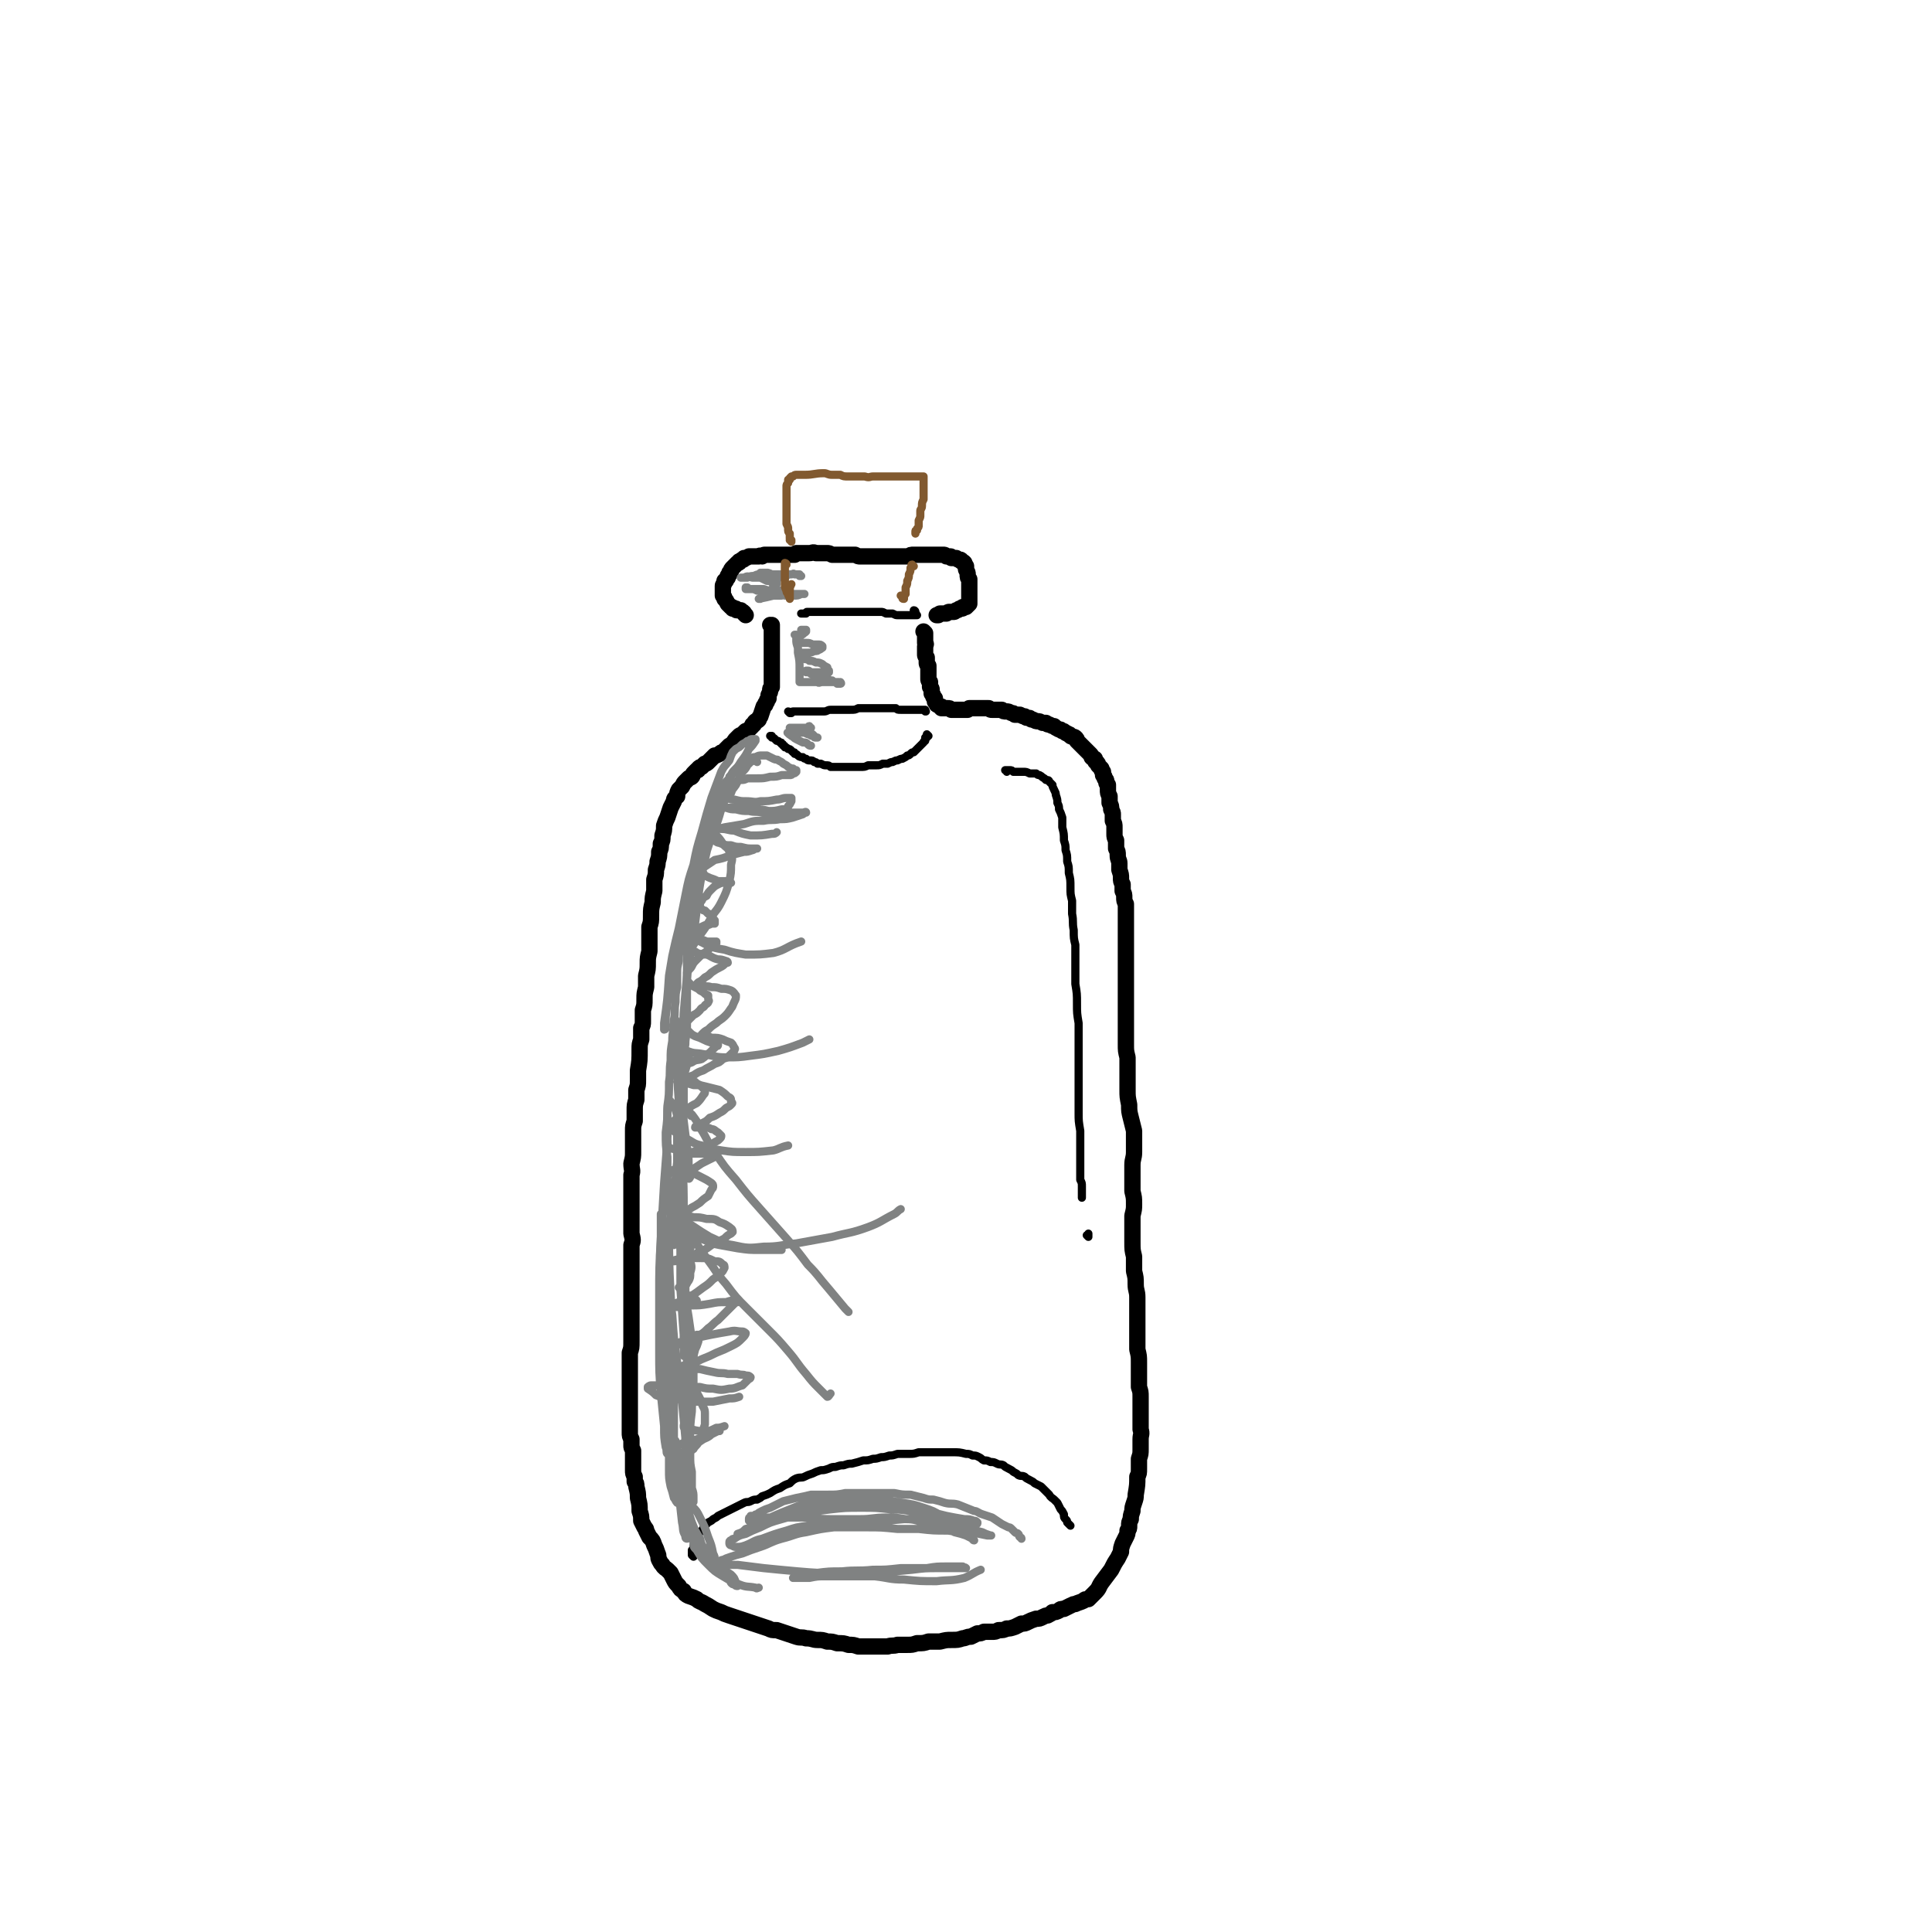 <svg viewBox='0 0 1184 1184' version='1.1' xmlns='http://www.w3.org/2000/svg' xmlns:xlink='http://www.w3.org/1999/xlink'><g fill='none' stroke='#000000' stroke-width='10' stroke-linecap='round' stroke-linejoin='round'><path d='M473,384c0,0 -1,-1 -1,-1 0,0 1,0 1,1 0,0 0,-1 0,-1 0,0 0,0 0,0 0,0 0,0 0,1 0,0 0,0 0,0 0,1 0,1 0,2 0,1 0,1 0,3 0,2 0,2 0,4 0,2 0,2 0,4 0,3 0,3 0,6 0,3 0,3 0,5 0,3 0,3 0,5 0,2 0,2 0,4 0,2 0,2 0,4 -1,1 -1,1 -1,2 0,1 0,1 -1,3 0,1 0,1 0,2 -1,1 -1,1 -1,2 -1,1 -1,1 -1,2 0,0 0,0 -1,1 -1,3 -1,3 -2,6 -1,1 -1,1 -1,2 -1,1 -1,1 -2,1 -1,1 -1,1 -1,2 -1,0 -1,0 -1,1 -1,1 -1,1 -2,2 -1,1 -1,1 -2,1 -1,1 -1,1 -2,2 -1,1 -1,0 -2,1 -1,1 -1,1 -2,2 -1,1 -1,1 -1,2 -2,1 -1,1 -3,2 -1,1 -1,1 -2,2 -1,1 -1,1 -2,2 -1,0 -1,0 -2,1 -2,1 -2,1 -3,1 -1,1 -1,1 -2,2 -1,1 -1,1 -2,2 -1,1 -1,1 -2,1 -1,1 -1,1 -2,2 -1,0 -1,0 -2,1 0,1 0,1 -1,1 -1,1 -1,1 -2,2 -1,1 0,1 -1,2 -1,1 -1,0 -2,1 -1,1 -1,1 -2,2 -1,1 -1,1 -2,3 -1,1 -1,1 -2,2 -1,2 -1,2 -1,4 -1,1 -2,1 -2,3 -1,2 -1,2 -2,4 -1,3 -1,3 -2,6 -1,2 -1,2 -2,5 0,3 0,3 -1,6 0,3 0,3 -1,5 0,3 0,3 -1,5 0,3 0,3 -1,6 0,2 0,2 -1,5 0,3 0,3 -1,6 0,4 0,4 0,7 -1,4 -1,4 -1,7 -1,4 -1,4 -1,8 0,4 0,4 -1,7 0,4 0,4 0,8 0,4 0,4 0,7 -1,4 -1,4 -1,7 0,4 0,4 -1,8 0,3 0,3 0,7 -1,4 -1,4 -1,7 0,4 0,4 -1,7 0,4 0,4 0,7 0,2 0,2 -1,4 0,4 0,4 0,7 -1,3 -1,3 -1,6 0,7 0,7 -1,13 0,3 0,3 0,6 0,3 0,3 -1,6 0,3 0,3 0,6 -1,3 -1,3 -1,7 0,3 0,3 0,6 -1,3 -1,3 -1,6 0,3 0,3 0,6 0,3 0,3 0,7 0,3 0,3 -1,7 0,4 1,4 0,7 0,4 0,4 0,7 0,4 0,4 0,7 0,4 0,4 0,8 0,3 0,3 0,7 0,3 0,3 0,7 1,4 1,4 0,7 0,4 0,4 0,7 0,4 0,4 0,7 0,4 0,4 0,7 0,4 0,4 0,8 0,4 0,4 0,8 0,4 0,4 0,8 0,3 0,3 0,7 0,3 0,3 0,7 0,4 0,4 -1,7 0,3 0,3 0,6 0,4 0,4 0,7 0,3 0,3 0,6 0,3 0,3 0,6 0,3 0,3 0,7 0,3 0,3 0,6 0,3 0,3 0,5 0,3 0,3 0,6 0,2 0,2 1,4 0,2 0,2 0,4 0,1 0,1 1,3 0,3 0,3 0,6 0,3 0,3 0,6 0,2 0,2 1,4 0,1 0,1 0,3 1,1 1,1 1,3 1,4 1,4 1,7 1,4 1,4 1,8 1,3 1,3 1,6 1,2 1,2 2,4 1,1 1,1 1,2 1,2 1,2 2,4 2,2 2,2 3,5 1,2 1,2 2,5 1,2 0,2 1,4 1,2 1,2 2,3 1,2 2,2 3,3 1,1 1,1 2,2 1,2 1,2 2,4 1,2 1,2 3,4 1,2 1,2 3,3 1,2 1,2 3,3 3,1 3,1 5,2 2,2 2,1 5,3 2,1 2,1 5,3 2,1 2,1 5,2 2,1 2,1 5,2 3,1 3,1 6,2 3,1 3,1 6,2 3,1 3,1 6,2 3,1 3,1 6,2 2,1 2,1 5,1 3,1 3,1 6,2 3,1 3,1 6,2 3,1 3,0 6,1 4,0 4,1 7,1 3,0 3,0 6,1 3,0 3,0 6,1 4,0 4,0 7,1 3,0 3,0 6,1 3,0 3,0 7,0 3,0 3,0 5,0 3,0 3,0 6,0 3,-1 3,0 6,-1 3,0 3,0 6,0 3,0 3,0 6,-1 4,0 4,0 7,-1 4,0 4,0 7,0 4,-1 4,-1 7,-1 4,0 4,0 7,-1 2,0 2,-1 5,-1 2,-1 2,-1 4,-2 2,0 2,0 4,-1 2,0 2,0 5,0 2,0 2,0 4,-1 3,0 3,0 5,-1 2,0 2,0 5,-1 2,-1 2,-1 4,-2 2,0 2,0 4,-1 2,-1 2,-1 5,-2 2,0 2,0 4,-1 2,-1 2,-1 3,-1 2,-1 2,-1 3,-2 2,0 2,0 4,-1 1,-1 1,-1 3,-1 2,-1 2,-1 4,-2 2,-1 2,-1 3,-1 2,-1 3,-1 5,-2 1,-1 1,-1 3,-1 1,-1 1,-1 2,-2 1,-1 1,-1 2,-2 3,-3 2,-3 4,-6 3,-4 3,-4 6,-8 2,-4 2,-4 4,-7 1,-2 1,-2 2,-4 0,-2 0,-2 1,-5 1,-2 1,-2 2,-4 1,-2 1,-2 1,-4 1,-1 1,-1 1,-3 0,-2 0,-2 1,-4 0,-2 0,-2 1,-5 0,-2 0,-2 1,-5 1,-3 1,-3 1,-5 1,-6 1,-6 1,-11 1,-2 1,-2 1,-5 0,-3 0,-3 0,-6 1,-3 1,-3 1,-6 0,-3 0,-3 0,-6 0,-3 1,-3 0,-6 0,-4 0,-4 0,-7 0,-3 0,-3 0,-7 0,-3 0,-3 0,-6 0,-3 0,-3 -1,-6 0,-4 0,-4 0,-7 0,-4 0,-4 0,-8 0,-4 0,-4 -1,-8 0,-4 0,-4 0,-8 0,-4 0,-4 0,-8 0,-4 0,-4 0,-8 0,-4 0,-4 0,-8 0,-4 -1,-4 -1,-8 0,-4 0,-4 -1,-8 0,-4 0,-4 0,-9 -1,-4 -1,-4 -1,-9 0,-5 0,-5 0,-9 0,-4 0,-4 0,-7 1,-4 1,-4 1,-7 0,-4 0,-4 -1,-8 0,-4 0,-4 0,-8 0,-4 0,-4 0,-8 0,-4 1,-4 1,-8 0,-3 0,-3 0,-7 0,-3 0,-3 0,-6 -1,-4 -1,-4 -2,-8 -1,-4 -1,-4 -1,-8 -1,-5 -1,-5 -1,-9 0,-3 0,-3 0,-7 0,-3 0,-3 0,-5 0,-4 0,-4 0,-8 -1,-4 -1,-4 -1,-8 0,-5 0,-5 0,-9 0,-4 0,-4 0,-7 0,-4 0,-4 0,-9 0,-3 0,-3 0,-6 0,-4 0,-4 0,-8 0,-3 0,-3 0,-6 0,-3 0,-3 0,-6 0,-3 0,-3 0,-6 0,-3 0,-3 0,-5 0,-3 0,-3 0,-5 0,-2 0,-2 0,-5 0,-2 0,-2 0,-5 0,-2 0,-2 0,-5 0,-2 0,-2 0,-4 -1,-2 -1,-2 -1,-4 0,-2 0,-2 -1,-4 0,-2 0,-2 0,-4 -1,-2 -1,-2 -1,-4 0,-2 0,-2 -1,-5 0,-2 0,-2 0,-4 0,-2 -1,-2 -1,-5 0,-2 0,-2 -1,-4 0,-2 0,-2 0,-5 -1,-2 -1,-2 -1,-4 0,-2 0,-2 0,-4 0,-2 0,-2 -1,-4 0,-2 0,-2 0,-4 0,-1 0,-1 -1,-3 0,-2 0,-2 -1,-4 0,-2 0,-2 0,-4 -1,-2 -1,-2 -1,-4 0,-1 0,-1 0,-3 -1,-1 -1,-1 -1,-2 0,-1 0,-1 -1,-2 0,-1 0,-1 -1,-2 0,-1 0,-1 0,-2 -1,-1 -1,-1 -1,-2 -1,-1 -1,-1 -2,-2 0,-1 0,-1 -1,-2 -1,0 -1,-1 -1,-2 -1,0 -1,0 -2,-1 0,-1 0,-1 -1,-2 -1,-1 -1,-1 -2,-2 -1,-1 -1,-1 -2,-2 -1,-1 -1,-1 -2,-2 -1,-1 -1,-1 -2,-2 0,-1 0,-1 -1,-2 -1,-1 -2,0 -3,-1 0,0 0,-1 -1,-1 -1,-1 -1,0 -2,-1 -1,-1 -1,-1 -2,-1 -1,-1 -1,-1 -2,-1 -2,-1 -2,-1 -3,-2 -1,0 -1,0 -3,-1 -1,0 -1,0 -2,-1 -1,0 -1,0 -2,0 -2,-1 -2,-1 -3,-1 -1,0 -1,0 -3,-1 -1,0 -1,0 -2,-1 -2,0 -2,0 -3,-1 -1,0 -1,0 -3,-1 -1,0 -1,0 -3,0 -1,-1 -1,-1 -2,-1 -2,-1 -2,-1 -3,-1 -2,0 -2,0 -3,-1 -1,0 -1,0 -3,0 -1,0 -1,0 -3,0 -1,0 -1,0 -2,-1 -1,0 -1,0 -3,0 0,0 0,0 -1,0 -1,0 -1,0 -2,0 -1,0 -1,0 -2,0 -1,0 -1,0 -2,0 -1,0 -1,0 -2,0 -1,1 -1,1 -1,1 -1,0 -1,0 -2,0 -1,0 -1,0 -2,0 0,0 0,0 -1,0 -1,0 -1,0 -1,0 -1,0 -1,0 -2,0 0,0 0,0 -1,0 -1,0 -1,0 -1,0 -1,-1 -1,-1 -2,-1 -1,0 -1,0 -1,0 -1,0 -1,0 -2,0 0,0 0,0 -1,0 0,0 0,-1 0,-1 -1,0 -1,0 -1,0 -1,-1 -1,-1 -1,-1 -1,0 -1,0 -1,-1 0,0 0,0 -1,-1 0,-1 0,-1 0,-2 -1,-1 -1,-1 -1,-1 0,-1 0,-1 -1,-2 0,-1 0,-1 0,-2 0,-1 0,-1 -1,-2 0,-2 0,-2 0,-3 -1,-1 -1,-1 -1,-2 0,-2 0,-2 0,-3 0,-1 0,-1 0,-2 0,-1 0,-1 0,-3 -1,-1 -1,-1 -1,-2 0,-1 0,-1 0,-3 -1,-1 -1,-1 -1,-2 0,-1 0,-1 0,-2 0,-1 0,-1 0,-2 0,0 0,0 0,-1 0,-1 1,-1 0,-2 0,0 0,0 0,-1 0,-1 0,-1 0,-2 0,-1 0,-1 0,-2 0,0 0,0 0,-1 0,0 0,0 -1,-1 0,0 0,0 0,0 0,0 0,0 0,0 '/><path d='M457,377c0,0 -1,-1 -1,-1 0,0 0,-1 -1,-1 0,0 0,0 -1,-1 0,0 0,0 -1,0 0,0 0,0 0,0 -1,0 -1,0 -1,0 -1,0 -1,0 -1,-1 -1,0 -1,0 -2,0 0,-1 0,-1 -1,-1 -1,-1 -1,-1 -2,-2 -1,-2 -1,-2 -2,-3 0,-1 0,-1 -1,-2 0,0 0,0 0,-1 0,0 0,0 0,-1 0,-1 0,-1 0,-1 0,-1 0,-1 0,-1 0,-1 0,-1 0,-2 0,-1 1,-1 1,-2 0,0 0,0 0,-1 1,0 1,0 1,-1 0,0 0,0 1,-1 0,-1 0,-1 0,-1 1,-1 1,-1 1,-1 0,-1 0,-1 0,-1 1,-1 1,-1 1,-1 0,-1 0,-1 1,-2 0,0 0,0 1,-1 0,0 0,0 1,-1 0,0 0,0 1,-1 1,0 1,0 1,-1 1,0 1,-1 2,-1 1,0 1,0 1,-1 2,0 1,0 3,-1 1,0 1,0 2,0 1,0 1,0 2,0 1,0 1,0 2,0 1,-1 1,0 2,0 1,-1 1,-1 2,-1 3,0 3,0 6,0 1,0 1,0 2,0 1,0 1,0 2,0 0,0 0,0 1,0 1,0 1,0 1,0 1,0 1,0 1,0 1,0 1,0 1,0 0,0 0,0 1,0 0,0 0,0 0,0 0,0 0,0 0,0 0,0 0,0 1,0 0,0 0,0 0,0 0,0 0,0 0,0 0,0 0,0 1,0 0,0 0,0 0,0 0,0 0,0 0,0 0,0 0,0 0,0 1,0 1,0 1,0 1,-1 1,-1 1,-1 1,0 1,0 2,0 2,0 2,0 3,0 1,0 1,0 2,0 1,0 1,0 1,0 2,0 2,-1 4,0 1,0 1,0 2,0 1,0 1,0 2,0 2,0 2,0 3,0 1,0 1,0 3,1 1,0 1,0 2,0 2,0 2,0 3,0 2,0 2,0 4,0 1,0 1,0 3,0 1,0 1,0 2,0 2,1 2,1 3,1 1,0 1,0 3,0 2,0 2,0 3,0 2,0 2,0 3,0 2,0 2,0 3,0 1,0 1,0 3,0 1,0 1,0 3,0 1,0 1,0 3,0 2,0 2,0 3,0 2,0 2,0 3,0 2,0 2,0 3,0 1,-1 1,-1 3,-1 2,0 2,0 3,0 2,0 2,0 4,0 1,0 1,0 3,0 1,0 1,0 2,0 1,0 1,0 3,0 1,0 1,0 3,0 1,0 1,0 2,1 1,0 1,0 2,0 1,0 1,0 1,1 1,0 1,0 2,0 1,0 1,0 1,0 1,1 1,1 2,1 1,0 1,0 1,1 1,0 1,0 2,1 0,0 0,0 0,1 1,0 0,0 1,1 0,1 0,1 0,2 1,2 1,2 1,3 0,2 0,2 1,3 0,2 0,2 0,3 0,2 0,2 0,3 0,1 0,1 0,2 0,2 0,2 0,3 0,1 0,1 0,2 0,0 0,0 0,1 0,0 0,0 0,1 0,0 0,0 -1,1 0,0 0,0 0,0 0,0 0,0 -1,1 -1,0 -1,0 -2,0 0,1 0,1 -1,1 0,0 0,0 -1,0 -1,1 -1,1 -2,1 -1,1 -1,1 -2,1 -1,0 -1,0 -2,0 -1,0 -1,0 -2,1 -1,0 -1,0 -1,0 -1,0 -1,0 -2,0 0,0 0,0 -1,0 -1,1 -1,0 -1,1 -1,0 -1,0 -1,0 '/></g>
<g fill='none' stroke='#000000' stroke-width='5' stroke-linecap='round' stroke-linejoin='round'><path d='M562,377c-1,-1 -1,-1 -1,-1 -1,-1 0,0 0,0 '/><path d='M561,375c0,0 0,-1 -1,-1 0,0 1,1 1,2 0,0 0,0 0,1 0,0 0,0 0,0 -1,0 -1,0 -1,0 0,0 0,0 0,0 0,0 0,0 -1,0 0,0 0,0 -1,0 0,0 0,0 -1,0 0,0 0,0 -1,0 -1,0 -1,0 -2,0 -1,0 -1,0 -2,0 -1,0 -1,0 -2,0 -1,0 -1,0 -3,-1 -1,0 -1,0 -2,0 -1,0 -1,0 -2,0 -2,-1 -2,-1 -3,-1 -1,0 -1,0 -3,0 -1,0 -1,0 -3,0 -1,0 -1,0 -3,0 -2,0 -2,0 -4,0 -2,0 -2,0 -3,0 -2,0 -2,0 -3,0 -1,0 -1,0 -3,0 -1,0 -1,0 -2,0 -2,0 -2,0 -3,0 -1,0 -1,0 -2,0 0,0 0,0 -1,0 -1,0 -1,0 -2,0 0,0 0,0 -1,0 -1,0 -1,0 -1,0 -1,0 -1,0 -2,0 0,0 0,0 -1,0 0,0 0,0 -1,0 0,0 0,0 -1,0 0,0 0,0 -1,0 0,0 0,0 -1,0 0,0 0,0 -1,0 0,0 0,0 -1,0 0,0 0,0 -1,0 0,0 0,0 0,0 -1,0 -1,0 -1,0 -1,0 -1,0 -1,1 -1,0 -1,0 -1,0 -1,0 -1,0 -1,0 0,0 0,0 -1,0 0,0 0,0 0,0 '/><path d='M425,954c0,0 -1,-1 -1,-1 0,0 0,0 0,0 0,0 0,0 0,0 0,0 0,0 0,0 0,-1 0,-1 0,-1 0,0 0,0 0,-1 0,0 0,0 0,-1 1,-1 1,-1 1,-2 0,-1 0,-1 1,-2 0,-1 0,-1 0,-2 1,-1 1,-1 2,-3 0,-1 0,-1 1,-2 1,-1 1,-1 2,-2 0,-1 0,-1 1,-2 1,-1 1,-1 2,-2 2,-1 2,-1 3,-2 2,-1 2,-1 3,-2 2,-1 2,-1 4,-2 2,-1 2,-1 4,-2 2,-1 2,-1 4,-2 2,-1 2,-1 4,-2 2,-1 2,0 4,-1 2,-1 2,-1 4,-1 2,-1 2,-1 3,-2 3,-1 3,-1 5,-2 3,-2 3,-2 6,-3 3,-2 3,-2 6,-3 2,-2 2,-2 4,-3 3,-1 3,0 5,-1 2,-1 2,-1 5,-2 2,-1 2,-1 5,-2 2,0 2,0 5,-1 2,-1 2,-1 4,-1 3,-1 3,-1 5,-1 3,-1 3,-1 5,-1 4,-1 4,-1 7,-2 3,0 3,0 6,-1 2,0 2,0 5,-1 2,0 2,0 5,-1 2,0 2,0 5,-1 3,0 3,0 7,0 3,0 3,0 6,-1 3,0 3,0 6,0 3,0 3,0 6,0 4,0 4,0 8,0 5,0 5,0 9,1 2,0 2,0 4,1 2,0 2,0 4,1 2,1 1,1 3,2 2,0 2,0 4,1 2,0 2,0 4,1 2,1 2,0 4,1 1,1 1,1 3,2 2,1 2,1 3,2 2,1 2,1 3,2 2,1 2,0 4,1 1,1 1,1 3,2 2,1 2,1 3,2 2,1 2,1 4,2 1,1 1,1 3,3 1,1 1,1 2,2 1,2 2,2 3,3 1,1 1,1 2,2 1,2 1,2 2,4 1,1 1,1 2,3 0,2 0,2 1,3 1,1 1,1 1,2 1,1 1,1 1,1 1,1 1,1 1,1 0,0 0,0 0,0 '/><path d='M569,451c0,0 0,0 -1,-1 0,0 1,1 1,1 0,0 0,0 0,0 0,0 0,0 -1,0 0,0 0,0 0,1 -1,0 -1,0 -1,0 0,1 0,1 0,2 -1,1 -1,0 -1,1 -1,1 -1,1 -2,2 -1,1 -1,1 -2,2 -1,1 -1,1 -2,2 -1,0 -1,0 -2,1 -1,1 -1,1 -2,1 -1,1 -1,1 -3,2 -1,0 -1,0 -3,1 -1,0 -1,0 -3,1 -1,0 -1,0 -3,1 -2,0 -2,0 -3,0 -2,1 -2,1 -4,1 -3,0 -3,0 -5,0 -2,1 -2,1 -5,1 -2,0 -2,0 -4,0 -1,0 -1,0 -3,0 -1,0 -1,0 -3,0 -1,0 -1,0 -3,0 -1,0 -1,0 -2,0 -2,0 -2,0 -3,0 -1,-1 -1,-1 -3,-1 -1,0 -1,0 -3,-1 -1,0 -1,0 -2,0 -1,-1 -1,-1 -2,-1 -1,-1 -1,-1 -3,-1 -1,0 -1,0 -2,-1 -1,0 -1,0 -2,-1 -1,0 -2,0 -3,-1 -1,-1 -1,-1 -2,-1 0,-1 0,-1 -1,-1 -1,-1 -1,-1 -1,-1 -1,-1 -1,-1 -2,-1 -1,-1 -1,-1 -2,-1 0,-1 0,-1 -1,-1 0,-1 0,-1 -1,-1 0,-1 0,-1 -1,-1 -1,-1 -1,-1 -2,-1 -1,-1 -1,-1 -1,-1 -1,-1 -1,-1 -2,-1 0,-1 0,0 0,-1 -1,0 -1,0 -1,0 '/><path d='M484,437c0,0 0,-1 -1,-1 0,0 1,1 1,1 0,0 0,0 0,0 0,0 0,0 0,0 0,0 0,0 0,0 0,0 0,0 1,0 0,0 0,-1 1,-1 1,0 1,0 2,0 1,0 1,0 2,0 1,0 1,0 2,0 1,0 1,0 2,0 2,0 2,0 3,0 2,0 2,0 4,0 2,0 2,0 4,0 2,0 2,-1 4,-1 2,0 2,0 3,0 2,0 2,0 4,0 3,0 3,0 5,0 3,0 3,0 5,-1 2,0 2,0 4,0 2,0 2,0 4,0 2,0 2,0 4,0 1,0 1,0 3,0 1,0 1,0 3,0 1,0 1,0 3,0 1,0 1,0 2,0 1,1 1,1 3,1 2,0 2,0 4,0 1,0 1,0 2,0 1,0 1,0 2,0 1,0 1,0 2,0 1,0 1,0 1,0 1,0 1,0 2,0 0,0 0,0 1,0 0,0 0,0 1,0 0,0 0,0 0,0 0,0 0,0 0,0 0,0 0,0 0,0 0,0 0,0 0,0 0,0 0,0 0,1 1,0 0,0 0,0 '/><path d='M617,473c0,-1 -1,-1 -1,-1 0,0 0,0 1,0 0,0 0,0 1,0 1,0 1,0 1,0 1,0 1,0 2,1 2,0 2,0 3,0 1,0 1,0 3,0 2,0 2,0 4,1 2,0 2,0 4,0 1,1 1,1 2,1 2,1 1,1 3,2 0,0 0,0 1,1 1,0 2,0 2,1 1,1 1,1 2,2 0,1 0,1 1,3 1,2 1,2 1,3 1,3 1,3 1,5 1,2 1,2 1,4 1,2 1,2 2,5 0,3 0,3 0,6 1,4 1,4 1,8 1,3 1,3 1,6 1,3 1,3 1,7 1,3 1,3 1,7 1,4 1,4 1,9 0,4 0,4 1,8 0,4 0,4 0,8 1,5 0,5 1,10 0,5 0,5 1,9 0,6 0,6 0,11 0,6 0,6 0,13 1,6 1,6 1,12 0,6 0,6 1,12 0,5 0,5 0,11 0,5 0,5 0,11 0,6 0,6 0,12 0,5 0,5 0,10 0,6 0,6 0,11 0,5 0,5 1,11 0,4 0,4 0,9 0,5 0,5 0,9 0,4 0,4 0,7 0,2 0,2 0,5 1,2 1,2 1,4 0,2 0,2 0,3 0,2 0,2 0,3 0,0 0,0 0,1 '/><path d='M667,758c0,0 0,-1 -1,-1 0,0 1,1 1,1 0,-1 0,-1 0,-1 0,-1 0,-1 0,-1 0,0 0,0 0,0 0,0 0,0 0,0 '/></g>
<g fill='none' stroke='#808282' stroke-width='5' stroke-linecap='round' stroke-linejoin='round'><path d='M418,751c0,0 0,0 -1,-1 0,0 0,0 0,0 0,-1 0,-1 -1,-2 0,0 0,-1 0,-1 1,1 1,1 2,2 3,4 3,4 6,8 4,7 4,7 9,14 6,8 5,8 12,16 6,8 6,8 13,15 7,7 7,7 13,13 6,6 6,6 12,13 6,7 5,7 11,14 4,5 4,5 8,9 2,2 3,3 5,5 1,0 1,-1 2,-2 '/><path d='M424,684c-1,0 -1,-1 -1,-1 0,0 0,-1 0,-1 0,0 0,1 1,1 3,4 3,4 5,8 5,8 4,8 9,15 6,9 6,9 13,17 7,9 7,9 15,18 8,9 8,9 16,18 7,8 7,8 13,16 7,7 6,7 13,15 5,6 5,6 10,12 1,1 1,1 2,2 '/><path d='M488,390c0,0 0,-1 -1,-1 0,0 1,0 1,0 0,0 0,0 0,0 0,0 0,0 0,0 0,0 0,0 0,0 0,0 0,0 0,1 0,1 0,1 0,2 0,2 0,2 1,5 0,1 0,1 0,3 1,5 1,5 1,10 0,1 0,1 0,2 0,1 0,1 0,1 0,1 0,1 0,2 0,0 0,0 0,1 0,0 0,0 0,1 0,0 0,0 0,0 0,1 0,1 0,1 0,0 0,0 0,0 0,0 0,0 0,0 0,0 0,0 0,0 0,0 0,0 0,0 0,0 0,0 0,0 1,0 1,0 1,0 0,0 0,0 0,0 0,0 0,0 0,0 0,0 0,0 0,0 1,0 1,0 1,0 1,0 1,0 2,0 1,0 1,0 2,0 1,0 1,0 2,0 1,0 1,0 3,0 1,1 1,0 3,0 2,0 2,0 3,0 2,0 2,0 3,0 1,0 1,0 2,0 1,0 1,1 1,1 1,0 1,0 1,0 0,0 0,0 1,0 0,0 0,0 0,0 0,0 0,0 0,0 1,0 0,-1 0,-1 0,0 0,1 0,1 0,0 0,0 0,0 1,0 0,-1 0,-1 0,0 0,1 0,1 0,0 0,0 0,0 -1,0 -1,0 -1,-1 -1,0 -1,0 -2,0 -1,0 -1,0 -2,-1 -1,0 -1,0 -3,-1 -1,0 -1,0 -2,0 -1,0 -1,0 -2,-1 0,0 0,0 -1,0 -1,0 -1,0 -2,-1 -1,0 -1,0 -1,-1 -1,0 -1,0 -2,0 -1,-1 -1,-1 -2,-1 0,0 0,0 0,0 -1,0 -1,0 -1,0 0,0 0,0 0,0 0,-1 0,-1 0,-1 0,0 0,0 0,0 1,0 1,0 1,0 1,0 1,0 1,1 2,0 2,0 3,0 1,0 1,0 3,0 1,0 1,0 2,0 1,0 1,0 2,0 1,0 1,0 2,0 0,0 0,0 0,0 0,-1 0,-1 0,-1 0,0 0,0 0,0 -1,-1 -1,-1 -1,-2 -2,-1 -2,-1 -3,-2 -2,-1 -2,-1 -4,-1 -2,-1 -2,-1 -4,-1 -1,-1 -1,-1 -2,-1 -1,0 -1,0 -2,-1 -1,0 -1,0 -1,-1 0,0 0,0 -1,-1 0,0 0,0 0,0 0,-1 0,-1 0,-1 1,0 1,0 2,0 1,0 1,0 3,0 2,0 2,0 4,-1 2,0 2,0 3,-1 1,0 1,0 1,-1 1,0 1,0 1,0 0,-1 0,-1 0,-1 -1,-1 -1,-1 -3,-1 -1,0 -1,0 -3,0 -2,-1 -2,-1 -4,-1 -2,0 -2,0 -3,0 -1,0 -1,0 -2,0 0,0 0,0 -1,-1 0,0 0,0 0,0 0,-1 0,-1 0,-1 1,-1 1,0 2,-1 0,-1 0,-1 1,-2 1,0 1,0 1,-1 1,0 1,0 2,-1 0,0 0,0 0,-1 0,0 0,0 0,0 0,0 0,0 -1,0 0,0 0,0 -1,0 0,0 0,0 -1,0 '/><path d='M497,446c-1,0 -1,-1 -1,-1 -1,0 0,1 0,1 -1,0 -1,0 -1,0 -1,0 -1,0 -1,0 -1,0 -1,0 -2,0 -1,0 -1,0 -2,0 -1,0 -1,0 -3,0 -1,0 -1,0 -2,0 0,0 0,0 -1,0 0,0 0,0 0,0 0,0 0,0 0,0 1,1 1,1 2,1 2,1 2,1 4,1 2,1 2,1 3,1 2,1 2,1 3,1 1,1 1,1 3,1 0,1 0,1 1,1 0,0 0,0 1,0 0,0 0,0 0,0 -1,0 -1,0 -1,0 -1,-1 -1,-1 -2,-2 -2,0 -2,0 -4,-1 -2,0 -3,0 -5,0 -2,-1 -2,0 -5,0 0,0 -1,0 -1,0 0,0 -1,0 0,0 0,1 1,1 2,2 2,1 1,1 3,2 2,1 2,1 4,2 2,0 2,0 3,1 1,1 1,1 2,1 '/><path d='M480,363c0,0 0,-1 -1,-1 0,0 1,1 1,1 0,0 0,0 0,-1 0,0 0,0 -1,0 0,0 0,0 -1,0 -1,0 -1,0 -2,0 -1,0 -1,0 -3,0 -2,0 -2,0 -5,-1 -2,0 -2,0 -5,0 -2,0 -2,0 -4,0 -1,0 -1,0 -2,0 0,-1 0,-1 0,-1 0,0 0,0 0,0 0,0 0,0 0,0 0,0 0,0 1,0 1,1 1,1 2,1 2,0 2,0 4,1 3,0 3,0 5,1 3,0 3,0 6,1 3,0 3,0 6,1 3,0 3,0 5,0 3,0 3,0 5,-1 1,0 1,0 2,0 0,0 0,0 0,0 0,0 0,0 0,0 -1,0 -1,0 -1,0 -1,0 -1,0 -2,0 -2,0 -2,0 -5,0 -3,0 -3,0 -6,1 -3,0 -3,0 -5,0 -4,1 -4,1 -9,2 0,0 0,0 0,0 0,0 0,0 0,0 1,0 1,0 1,0 1,-1 1,-1 2,-1 1,-1 1,-2 2,-2 0,-1 0,0 1,-1 0,0 0,0 1,-1 1,-1 1,-1 2,-2 1,-1 1,-1 2,-2 0,0 0,0 0,-1 -1,0 -2,0 -3,0 -1,-1 -1,-1 -3,-1 -2,-1 -2,-1 -4,-2 -3,0 -3,0 -5,0 -3,-1 -3,-1 -5,0 -1,0 -1,0 -2,0 0,0 0,0 0,0 0,0 0,0 1,0 2,0 2,0 3,0 2,-1 2,-1 4,-1 2,-1 2,-1 4,-1 2,0 2,0 4,0 1,-1 1,-1 3,0 2,0 2,0 3,0 1,1 1,1 2,1 1,1 1,1 2,1 0,0 0,0 0,0 1,0 1,0 1,0 0,0 0,0 0,0 1,-1 1,-1 1,-1 0,0 0,0 0,0 0,0 0,0 0,0 0,0 0,0 -1,0 -1,0 -1,0 -2,0 -1,-1 -1,-1 -2,-1 -2,0 -2,0 -3,0 -1,0 -1,0 -2,0 -1,-1 -1,-1 -2,-1 -1,0 -1,0 -1,0 -1,0 -1,0 -2,0 0,0 0,0 0,1 0,0 0,0 0,0 0,0 -1,-1 -1,-1 0,0 0,0 1,1 0,0 0,0 0,0 0,0 0,0 1,0 1,0 1,0 2,0 1,0 1,0 2,0 2,0 2,0 4,0 2,0 2,0 4,0 1,0 1,0 1,0 1,0 1,0 2,0 1,0 1,0 2,0 1,0 1,-1 2,0 1,0 1,0 2,0 0,0 0,0 1,0 0,0 0,0 0,1 1,0 1,0 1,0 '/><path d='M464,467c-1,-1 -1,-1 -1,-1 0,0 0,0 0,0 0,0 -1,0 -1,0 -1,1 -1,0 -2,1 -1,1 -1,1 -2,2 -1,2 -1,2 -3,4 -1,2 -1,2 -2,4 -1,2 -1,2 -2,4 -2,3 -2,2 -3,5 -2,2 -2,2 -4,5 -2,3 -2,3 -4,6 -2,3 -2,3 -4,6 -1,3 -1,3 -3,6 -1,3 -1,3 -2,6 -1,4 -1,4 -2,7 -1,3 -1,3 -1,6 -2,6 -2,6 -4,11 -1,3 -1,3 -1,6 -1,10 0,10 -1,21 0,6 0,6 0,11 -1,5 -1,5 -1,9 0,5 0,5 0,9 0,5 0,5 0,10 0,6 0,6 0,12 0,6 0,6 0,12 0,6 -1,6 -1,11 -1,6 -1,6 -1,12 0,6 0,6 0,11 0,7 0,7 0,13 0,4 0,4 -1,9 0,3 0,3 0,5 -1,3 -1,3 -1,6 -1,4 0,4 -1,8 0,6 0,6 -1,11 0,6 -1,6 -1,11 0,6 0,6 0,11 0,5 0,5 0,10 1,5 1,5 2,11 1,6 1,6 2,12 1,6 1,6 2,12 0,7 0,7 0,13 1,6 1,6 2,12 1,7 1,7 2,14 1,6 1,7 1,13 0,8 0,8 0,15 0,8 -1,8 -1,16 -1,8 -1,8 -1,16 0,6 0,6 0,11 0,5 0,5 1,10 0,5 0,5 0,10 1,3 1,3 1,6 0,1 0,2 0,2 0,1 0,0 0,0 '/><path d='M417,790c0,-1 -1,-1 -1,-1 0,0 0,0 1,0 1,0 1,0 3,-1 1,-1 1,-2 2,-3 1,-2 1,-2 1,-5 1,-3 1,-4 0,-7 0,-5 0,-5 -1,-10 -1,-5 -1,-5 -3,-10 -1,-3 -1,-3 -2,-7 -1,-2 -1,-2 -1,-5 -1,-4 0,-4 -1,-7 0,-4 0,-4 0,-7 -1,-1 -1,-2 -1,-3 0,0 0,0 -1,0 -1,16 -2,16 -3,33 0,29 1,29 2,59 0,17 1,17 1,33 0,13 0,13 0,26 0,9 0,9 0,17 0,6 0,6 1,13 0,3 0,3 1,6 0,0 0,0 0,0 0,-3 0,-3 0,-6 -2,-9 -2,-9 -4,-19 -1,-13 -2,-13 -3,-27 -1,-15 -1,-15 -2,-29 -1,-14 0,-14 -1,-29 0,-12 0,-12 0,-25 -1,-9 0,-9 0,-18 0,-6 0,-6 0,-11 0,-1 0,-2 0,-3 0,0 0,1 0,1 1,3 1,3 1,6 1,6 1,6 2,13 1,8 1,8 1,17 2,12 1,12 3,25 1,15 1,15 3,29 1,12 2,12 3,24 1,11 1,11 2,22 0,7 0,7 0,14 0,5 0,5 0,10 1,1 0,2 1,2 0,1 0,0 0,-1 1,-3 1,-3 1,-7 0,-5 0,-5 0,-11 0,-8 0,-8 0,-15 0,-12 0,-12 -1,-23 0,-12 0,-12 0,-25 0,-12 0,-12 -1,-24 0,-9 0,-9 0,-17 0,-6 1,-7 2,-13 0,-5 1,-5 2,-9 1,-3 1,-3 2,-6 '/><path d='M427,797c0,0 -1,-1 -1,-1 0,0 -1,1 -1,1 0,-1 0,-1 -1,-2 -1,-1 -1,-1 -2,-1 '/><path d='M419,766c0,0 -1,-1 -1,-1 0,0 1,1 1,0 0,-4 -1,-4 -1,-9 0,-6 0,-6 0,-12 0,-7 0,-7 0,-13 0,-7 0,-7 0,-14 0,-7 0,-7 -1,-14 0,-5 -1,-5 -1,-10 0,-2 0,-2 -1,-5 0,-3 0,-3 1,-6 0,-4 0,-4 1,-8 1,-5 1,-5 1,-10 1,-5 1,-5 2,-9 1,-4 1,-4 2,-7 0,-2 1,-3 1,-3 0,0 0,1 -1,2 -1,6 -1,6 -3,12 -1,8 -1,8 -2,17 -1,8 -1,8 -2,17 0,10 0,10 0,19 -1,9 -1,9 -1,18 0,8 0,8 0,15 0,6 0,6 -1,12 0,2 0,2 0,5 0,1 0,1 0,1 0,0 0,0 0,0 0,0 0,0 0,-1 0,-2 0,-2 -1,-5 0,-3 0,-3 -1,-7 0,-5 0,-5 -1,-10 0,-7 0,-7 -1,-15 0,-8 0,-8 0,-16 -1,-7 -1,-7 -1,-15 1,-8 1,-8 1,-16 1,-7 1,-7 1,-15 1,-6 0,-6 1,-13 0,-6 0,-6 1,-12 0,-6 1,-6 1,-13 1,-5 0,-5 1,-11 0,-5 0,-5 1,-9 0,-4 0,-4 0,-8 0,-4 0,-4 1,-8 0,-4 0,-4 1,-8 1,-6 1,-6 3,-11 1,-7 1,-7 2,-13 1,-3 1,-3 1,-6 0,-3 0,-3 1,-6 0,-3 0,-3 0,-7 1,-4 1,-4 2,-8 2,-7 3,-7 5,-14 1,-3 0,-3 1,-7 1,-4 1,-4 2,-7 1,-4 1,-4 3,-7 1,-3 1,-3 3,-7 1,-2 1,-2 2,-5 1,-1 1,-1 2,-3 1,-1 1,-1 2,-2 1,-1 1,-1 1,-2 2,-2 1,-2 3,-4 1,-1 1,-1 3,-3 2,-1 2,-1 4,-2 1,-1 1,-1 3,-2 1,-1 2,-1 3,-1 2,-1 2,-1 4,-1 2,0 2,0 3,0 2,1 2,1 4,2 2,1 2,0 3,1 2,1 2,1 3,2 2,1 2,1 3,2 2,1 2,1 3,1 1,1 1,1 2,1 0,0 0,1 0,1 0,0 0,0 0,0 -1,1 -1,1 -2,1 -1,1 -1,1 -2,1 -3,0 -3,0 -5,0 -3,1 -3,1 -7,1 -4,1 -4,1 -8,1 -3,0 -3,0 -6,0 -2,1 -2,1 -4,1 -1,0 -1,0 -3,1 -1,1 -1,1 -2,2 -1,2 -1,2 -3,4 0,1 0,1 -1,3 0,0 -1,0 0,1 0,0 0,0 1,0 2,1 2,1 4,1 4,1 4,1 7,1 5,0 5,1 9,0 5,0 5,0 10,-1 3,0 3,-1 6,-1 1,0 1,0 3,0 0,0 0,0 0,0 0,1 0,1 0,2 -1,2 -1,2 -2,3 0,1 0,1 -2,2 -1,0 -1,0 -2,0 -4,1 -4,1 -8,1 -4,-1 -4,-1 -8,-1 -3,0 -3,0 -6,-1 -4,0 -4,0 -7,0 -3,0 -3,0 -5,0 -1,0 -1,0 -3,0 0,0 -1,0 -1,0 0,0 1,-1 1,0 2,0 2,0 3,0 3,1 3,1 6,1 4,1 4,1 8,1 4,1 4,0 8,1 5,0 5,0 9,0 4,0 4,0 9,0 3,0 3,0 7,0 1,0 2,-1 2,0 0,0 -1,0 -2,1 -3,1 -3,1 -6,2 -4,1 -4,1 -8,1 -5,1 -5,0 -10,1 -6,0 -6,0 -12,2 -6,1 -6,1 -12,2 -4,1 -4,1 -7,3 -1,0 -2,0 -2,1 -1,0 -1,1 0,1 1,2 1,2 3,3 2,2 2,1 4,2 3,1 3,1 6,1 3,1 3,1 6,1 4,1 4,1 7,1 1,0 1,0 3,0 0,0 0,0 0,0 0,0 0,0 0,0 -2,0 -2,1 -3,1 -3,1 -3,1 -5,1 -4,1 -4,1 -8,2 -5,2 -5,2 -10,3 -3,2 -3,2 -6,4 -2,0 -2,0 -3,1 0,0 0,0 0,1 0,1 0,2 2,2 1,2 2,2 4,3 3,1 3,1 5,2 3,0 3,0 5,0 1,1 1,0 2,1 0,0 1,0 1,0 -1,0 -1,0 -2,0 -1,0 -1,0 -2,0 -2,0 -2,0 -4,1 -2,1 -2,1 -4,3 -2,2 -2,2 -3,4 -2,1 -2,1 -3,3 -1,1 -1,1 -1,2 0,1 -1,1 0,2 0,1 0,1 1,1 1,1 1,1 2,1 1,1 1,1 2,2 1,0 1,0 2,1 1,2 1,2 2,3 0,1 0,1 0,1 0,1 0,1 0,1 0,0 -1,0 -2,0 -2,1 -2,1 -4,1 -2,1 -2,1 -5,2 -2,1 -2,1 -4,2 0,1 0,1 -1,1 0,0 0,0 0,1 0,0 0,0 0,1 1,0 1,0 1,1 1,0 1,0 2,0 1,0 1,0 2,1 2,0 2,0 3,0 2,0 2,1 4,1 2,0 2,0 4,0 0,0 1,0 1,0 0,0 0,1 0,1 -1,1 -1,1 -2,2 -2,1 -2,1 -4,3 -1,1 -2,1 -3,2 -2,2 -2,2 -3,3 -2,2 -2,2 -3,4 -1,2 -2,2 -3,4 0,2 0,2 0,4 0,1 1,2 2,3 1,1 1,1 3,2 2,1 2,1 3,2 2,1 2,1 3,2 1,1 1,0 2,1 0,1 0,1 0,2 0,1 1,1 0,2 0,1 -1,1 -2,2 -1,2 -2,1 -3,3 -2,2 -2,2 -4,3 -2,2 -2,2 -3,3 -1,1 -1,1 -2,2 0,1 0,1 0,2 0,1 0,1 1,2 0,1 0,1 1,1 2,2 2,2 4,3 3,1 3,1 5,2 2,1 2,1 5,2 1,0 2,0 3,1 1,0 1,0 1,0 0,1 0,1 -1,1 -2,2 -2,2 -4,4 -3,2 -2,2 -5,4 -3,1 -3,0 -6,2 -2,1 -3,0 -5,2 -1,1 -1,1 -2,3 0,1 0,1 0,2 0,1 0,1 1,2 1,1 1,1 2,1 3,1 3,1 6,2 1,1 1,1 3,2 1,1 1,1 2,2 1,1 1,1 1,2 0,1 0,1 -1,2 -2,3 -2,3 -4,5 -4,2 -4,2 -7,5 -3,2 -4,2 -6,5 -2,2 -3,2 -4,5 -1,2 -1,2 -1,5 -1,2 -1,2 0,4 0,1 0,2 1,3 1,1 2,1 3,1 1,1 2,1 3,1 0,1 0,1 1,2 0,1 0,1 1,2 0,2 0,2 0,3 0,1 0,1 0,2 0,0 0,0 0,1 0,0 0,0 0,0 0,0 0,0 0,0 0,0 0,0 0,0 0,0 0,0 0,0 -1,0 -1,0 -2,0 -1,1 -1,1 -1,1 -1,0 -1,0 -2,1 -1,0 -1,0 -1,1 -1,0 -1,0 -2,1 -1,1 -1,2 -1,3 -1,1 -1,1 -1,3 -1,2 -1,2 0,4 0,2 0,2 1,5 0,2 0,2 0,5 0,1 0,1 1,1 '/><path d='M415,743c0,0 -1,0 -1,-1 0,0 0,1 0,1 0,0 0,0 0,0 '/><path d='M419,743c0,0 0,-1 -1,-1 0,0 0,1 -1,1 -1,0 -1,0 -2,0 0,0 0,0 -1,0 -1,1 -1,1 -1,1 0,1 0,1 0,1 0,0 0,0 0,1 2,1 2,1 3,3 3,2 3,2 5,4 3,2 3,2 6,4 2,2 2,2 5,3 4,2 4,2 9,3 5,1 6,1 11,2 7,1 7,1 14,1 7,0 7,0 13,0 '/><path d='M412,739c0,0 0,-1 -1,-1 0,0 0,0 0,1 -1,1 -1,1 -1,1 0,1 0,2 1,2 2,2 2,2 5,4 4,3 4,2 8,5 6,4 6,4 11,7 7,3 7,4 14,5 9,2 10,2 19,1 10,0 10,-1 20,-2 11,-2 11,-2 22,-4 11,-3 11,-2 22,-6 8,-3 8,-4 16,-8 2,-1 2,-2 4,-3 '/><path d='M415,690c0,0 -1,-1 -1,-1 0,0 0,0 -1,1 0,0 -1,0 -2,1 0,0 0,0 0,1 1,1 2,1 3,2 3,2 3,2 7,4 4,2 4,3 9,4 6,2 6,2 12,3 7,1 7,1 15,1 8,0 8,0 17,-1 4,-1 4,-2 9,-3 '/><path d='M416,641c0,0 0,-1 -1,-1 -1,0 -1,0 -1,0 -1,0 -1,0 -1,0 1,1 1,1 2,2 3,1 3,1 6,2 5,2 5,1 10,2 7,1 7,2 14,2 7,0 8,0 15,-1 8,-1 8,-1 17,-3 7,-2 7,-2 15,-5 2,-1 2,-1 4,-2 '/><path d='M417,575c0,0 -1,0 -1,-1 0,0 1,0 1,0 2,0 2,-1 3,-1 3,1 3,1 6,2 3,2 3,2 7,4 5,2 5,2 11,3 6,2 7,2 13,3 9,0 9,0 17,-1 8,-2 8,-4 17,-7 '/><path d='M435,507c0,-1 -1,-1 -1,-1 0,0 0,0 0,0 0,0 0,1 1,1 1,0 1,0 3,0 2,0 2,0 4,1 4,0 4,1 8,1 5,2 5,2 10,3 7,0 7,0 13,-1 2,0 2,0 3,-1 '/><path d='M422,841c0,-1 0,-2 -1,-1 -1,1 -1,1 -1,3 -1,1 -1,1 -1,1 '/><path d='M409,850c0,0 0,-1 -1,-1 -1,0 -1,0 -3,0 -3,0 -3,0 -6,0 -1,0 -2,1 -2,1 0,0 0,1 0,1 3,2 3,2 5,4 5,2 5,1 11,2 6,1 6,1 13,2 5,0 5,0 11,0 5,-1 5,-1 10,-2 3,0 3,0 6,-1 '/><path d='M421,874c-1,-1 -1,-1 -1,-1 -1,0 -1,0 -1,1 0,1 0,1 1,1 2,1 2,1 4,1 4,1 4,1 7,1 4,0 4,0 8,-2 2,0 2,0 5,-1 '/><path d='M433,881c0,0 0,-1 -1,-1 0,0 0,1 -1,1 -4,1 -4,1 -9,3 -2,0 -2,0 -5,1 -1,0 -1,0 -2,0 0,0 0,0 0,0 2,0 2,0 4,0 3,0 3,0 5,-1 3,0 3,-1 6,-2 2,-1 2,-2 5,-3 2,-1 2,-1 4,-2 1,0 1,0 2,0 0,0 -1,0 -1,0 -2,1 -2,1 -4,2 -2,2 -3,2 -5,3 -3,2 -3,2 -6,4 -4,3 -4,3 -8,5 -3,2 -3,2 -5,4 -1,1 -1,1 -1,1 1,0 1,-1 3,-1 3,-2 3,-2 5,-4 3,-1 3,-1 6,-3 1,-2 2,-2 3,-4 2,-3 2,-3 2,-5 1,-3 1,-3 2,-6 0,-3 0,-3 0,-7 0,-3 -1,-3 -2,-6 -1,-4 -2,-4 -3,-7 -2,-4 -2,-4 -4,-8 -1,-2 -1,-2 -2,-5 0,0 0,0 0,-1 0,0 0,0 0,0 1,-1 1,-1 1,-2 1,-3 1,-3 2,-6 1,-4 1,-4 2,-8 0,-2 1,-2 1,-5 1,0 1,0 1,0 0,2 0,2 0,4 -1,3 -1,3 -2,5 -1,4 -1,4 -2,7 -1,3 -1,3 -3,6 -1,3 -1,3 -2,6 -1,1 -1,1 -1,2 0,1 0,1 1,1 2,1 2,0 4,1 3,0 3,0 6,0 4,1 4,1 8,1 5,1 5,1 10,0 4,0 4,-1 8,-2 2,-2 2,-2 4,-4 1,0 1,-1 1,-1 -1,-1 -1,-1 -3,-1 -2,-1 -2,0 -5,-1 -3,0 -3,0 -6,0 -4,-1 -4,0 -8,-1 -5,-1 -5,-1 -9,-2 -5,0 -5,0 -9,-1 -2,0 -3,0 -5,0 0,0 0,0 1,0 2,-1 3,-1 5,-2 5,-1 5,-1 9,-3 5,-2 5,-2 9,-4 5,-2 5,-2 9,-4 4,-2 4,-2 7,-5 1,-1 2,-2 2,-3 0,0 -1,-1 -2,-1 -4,0 -4,-1 -8,0 -18,3 -20,4 -36,8 -1,0 1,0 2,0 3,0 3,0 6,-1 4,-2 4,-2 8,-4 4,-2 4,-2 7,-5 3,-2 3,-3 6,-5 3,-3 3,-3 6,-6 2,-2 2,-2 4,-4 1,-1 2,-1 2,-1 0,-1 -1,-1 -1,-1 -3,0 -3,0 -6,1 -5,0 -5,0 -10,1 -6,1 -6,1 -12,1 -5,1 -5,1 -10,1 -2,0 -2,0 -3,0 -1,0 0,0 1,-1 2,-1 2,-1 5,-2 4,-2 4,-2 8,-4 3,-2 3,-2 7,-5 3,-2 3,-2 6,-5 3,-2 3,-2 5,-4 1,-1 1,-1 2,-3 0,-1 0,-2 -1,-2 -2,-2 -2,-2 -5,-2 -4,-2 -4,-2 -9,-2 -5,0 -5,0 -10,0 -5,1 -4,1 -9,2 -1,0 -2,0 -2,1 0,0 1,0 2,-1 4,0 4,0 8,-1 5,-1 5,-1 9,-4 5,-2 5,-2 9,-5 4,-2 4,-2 8,-4 2,-2 2,-2 4,-3 1,-1 1,-1 1,-1 0,-2 -1,-2 -2,-3 -3,-2 -3,-2 -6,-3 -3,-2 -3,-2 -8,-2 -4,-1 -4,-1 -8,-1 -3,-1 -3,0 -7,0 -2,0 -2,0 -4,0 0,0 0,0 0,0 2,-1 2,-1 4,-2 3,-2 3,-2 6,-4 2,-1 2,-1 5,-3 2,-2 2,-2 5,-4 1,-2 1,-2 2,-4 1,-1 1,-1 1,-2 0,-1 0,-1 -1,-2 -3,-2 -3,-2 -7,-4 -2,-1 -2,-1 -4,-2 -3,-1 -4,-1 -7,-1 -2,0 -2,0 -3,0 -1,0 -1,0 -1,0 1,0 2,0 4,0 3,0 3,0 6,-1 3,-2 3,-2 6,-4 4,-2 4,-2 8,-4 0,-1 1,-1 1,-1 0,-1 -1,-1 -1,-1 -2,0 -2,0 -4,0 -2,0 -2,0 -4,0 -3,0 -3,0 -5,0 -2,0 -2,0 -4,0 0,0 -1,0 -1,0 1,-1 2,-1 3,-1 2,0 2,0 4,-1 3,-1 3,-1 6,-3 2,-1 3,0 5,-2 2,-1 2,-1 3,-2 1,-1 1,-1 1,-2 -1,-1 -1,-1 -2,-2 -2,-1 -2,-2 -4,-2 -2,-1 -2,-1 -5,-1 -1,0 -1,0 -3,0 -1,0 -1,0 -2,0 0,0 0,0 0,0 0,-1 1,-1 1,-1 2,-1 2,-1 4,-2 2,-1 2,-1 4,-3 3,-1 3,-1 6,-3 2,-1 2,-1 4,-3 2,-1 2,-1 3,-2 1,-1 1,-1 0,-2 0,-2 0,-2 -2,-3 -2,-2 -2,-2 -5,-4 -4,-1 -4,-1 -8,-2 -4,-1 -4,-1 -8,-1 -3,-1 -3,-1 -7,-1 -2,0 -2,0 -3,-1 -1,0 -1,0 0,0 2,-1 2,-1 4,-1 3,-2 3,-2 6,-3 3,-2 3,-2 6,-3 3,-2 4,-2 7,-4 3,-1 3,-1 5,-3 3,-1 3,-1 5,-3 1,-1 1,-1 2,-2 0,-1 1,-1 0,-2 -1,-2 -1,-2 -2,-3 -3,-1 -3,-1 -5,-2 -3,-1 -3,-1 -7,-1 -2,-1 -2,-1 -4,-1 -1,0 -1,0 -2,0 0,0 0,-1 0,-1 2,-2 2,-2 4,-3 2,-2 2,-2 5,-4 2,-2 3,-2 5,-4 2,-2 2,-2 4,-5 1,-1 1,-2 2,-4 1,-2 1,-2 1,-4 -1,-1 -1,-2 -3,-3 -3,-1 -3,-1 -6,-1 -3,-1 -3,-1 -6,-1 -3,-1 -3,0 -5,-1 -2,0 -2,0 -3,0 -1,-1 -1,-1 -1,-1 0,0 0,0 1,-1 2,-1 2,-1 4,-3 2,-1 2,-1 4,-3 3,-2 3,-2 5,-3 2,-1 2,-1 4,-3 0,0 1,0 1,0 0,-1 -1,-1 -1,-1 -3,-1 -3,-1 -5,-1 -4,-1 -4,-2 -7,-3 -3,0 -3,0 -6,-1 -1,-1 -1,-1 -3,-1 0,-1 -1,-1 -1,-1 1,-2 1,-2 2,-3 2,-3 2,-3 4,-6 3,-4 3,-4 6,-9 3,-6 4,-5 7,-11 3,-6 3,-6 5,-13 1,-5 1,-5 1,-10 1,-4 1,-4 -1,-8 -1,-3 -2,-2 -4,-5 -2,-3 -2,-3 -4,-5 -2,-3 -2,-3 -3,-6 -1,-2 -1,-2 -1,-5 1,-3 1,-3 2,-6 2,-4 2,-4 4,-8 3,-5 3,-5 6,-10 4,-5 4,-5 7,-10 3,-4 3,-4 5,-8 2,-2 2,-2 4,-5 0,-1 0,-1 0,-1 0,-1 0,-1 0,0 -1,0 -1,0 -1,0 -1,0 -1,0 -1,0 0,0 0,0 0,0 -1,0 -1,0 -2,1 -1,0 -1,0 -2,1 -2,1 -2,1 -3,2 -1,1 -1,1 -3,2 -1,1 -1,1 -2,2 -1,2 -1,2 -2,5 -3,4 -3,3 -5,7 -3,8 -3,8 -6,16 -3,10 -3,10 -6,21 -3,10 -3,10 -5,20 -3,9 -3,9 -5,19 -2,10 -2,10 -4,20 -2,8 -2,8 -4,17 -1,6 -1,6 -2,12 -1,15 -1,15 -3,29 0,1 0,1 0,3 0,1 0,1 0,1 0,0 1,0 1,-1 0,-3 0,-3 0,-7 1,-8 1,-8 2,-16 2,-10 1,-11 3,-21 2,-10 2,-10 5,-20 3,-10 3,-10 6,-19 3,-9 3,-9 7,-19 3,-9 3,-9 6,-18 3,-7 3,-7 5,-14 1,-5 1,-5 2,-9 1,-2 0,-2 1,-4 0,-1 0,-1 1,-2 0,-1 0,-1 1,-2 0,0 0,0 0,0 0,1 -1,1 -1,3 -2,4 -2,4 -4,9 -2,7 -2,7 -5,15 -3,12 -3,12 -6,25 -4,21 -3,21 -6,42 -4,24 -4,24 -6,48 -1,20 -1,20 -1,40 0,13 0,13 1,26 1,8 1,8 2,16 1,6 1,6 1,11 1,4 1,4 1,7 0,1 -1,2 -1,1 0,-1 0,-2 0,-5 -1,-10 -1,-10 -2,-21 -2,-12 -2,-12 -2,-25 -1,-10 -1,-10 -1,-20 -1,-7 -1,-7 -1,-15 -1,-5 0,-5 -1,-9 -1,-1 -1,-2 -1,-2 -1,1 -1,2 -1,4 1,8 0,8 1,17 1,15 1,15 2,29 1,18 1,18 2,35 1,17 1,17 1,34 0,16 0,16 0,32 0,14 0,14 0,28 0,10 0,10 0,20 0,4 0,4 0,7 0,0 0,-1 0,-1 0,-6 0,-6 0,-12 -1,-14 -1,-14 -2,-28 0,-12 0,-12 0,-24 -1,-21 -1,-21 -1,-42 0,-10 0,-10 0,-21 0,-10 1,-10 -1,-19 -1,-5 -2,-6 -4,-9 -1,-1 -1,0 -1,1 -1,3 -1,4 -1,7 0,8 0,8 0,16 -1,13 -1,13 -2,26 -1,17 -1,17 -2,34 -1,18 -1,18 -1,36 0,17 0,17 0,33 0,13 0,13 1,26 1,10 1,10 2,20 0,7 0,7 1,13 1,2 0,3 1,4 0,0 1,0 1,-1 1,-4 1,-4 2,-9 0,-10 0,-10 -1,-21 0,-14 0,-14 -1,-28 0,-13 0,-13 -1,-26 0,-14 0,-14 -1,-27 0,-12 0,-12 -1,-23 0,-5 0,-5 -1,-10 0,0 0,0 0,0 0,3 0,3 0,6 0,8 0,8 0,15 0,13 0,13 1,26 1,17 1,17 2,35 0,16 0,16 1,33 0,12 0,12 0,25 0,7 0,8 0,15 0,5 0,5 1,10 1,3 1,3 2,7 1,1 1,2 2,3 0,0 0,-1 0,-1 0,-4 0,-4 -1,-9 -1,-8 -1,-8 -2,-16 0,-8 0,-8 0,-16 -1,-8 -1,-8 -1,-16 -1,-8 -1,-8 -2,-15 -1,-5 0,-5 -2,-9 0,-1 -1,-1 -1,-1 -1,3 -1,4 -1,8 1,10 1,10 3,20 2,13 2,13 4,26 2,12 2,12 4,23 1,9 1,9 2,18 1,4 0,5 2,8 0,1 0,2 1,2 1,0 1,-1 1,-3 1,-4 1,-4 1,-8 -1,-6 -1,-6 -2,-13 -1,-7 -1,-7 -3,-15 -1,-6 -1,-6 -2,-12 -1,-4 -1,-6 -2,-9 -1,-1 -1,1 -1,2 0,5 0,5 1,10 2,11 2,11 5,21 2,8 2,8 5,17 2,5 2,5 5,10 1,4 1,4 4,7 1,2 2,2 3,4 1,1 1,1 2,1 0,1 0,1 0,1 0,-2 0,-2 -1,-4 -1,-5 -1,-5 -3,-10 -2,-6 -2,-6 -5,-12 -2,-4 -2,-4 -5,-7 -1,-2 -2,-1 -4,-2 -1,0 -1,0 -2,0 0,0 -1,-1 -1,0 1,3 1,3 2,7 3,7 3,7 7,14 3,6 3,6 7,11 2,4 3,4 6,8 3,3 3,3 6,5 2,2 2,2 3,4 1,1 1,1 2,1 1,1 1,1 2,1 0,0 0,0 0,-1 0,0 0,-1 -1,-1 -1,-3 -1,-3 -3,-5 -3,-2 -3,-2 -5,-4 -3,-3 -3,-3 -6,-6 -3,-3 -3,-3 -6,-6 -1,-1 -1,-2 -4,-3 -1,-1 -1,-1 -2,-1 0,0 0,0 0,0 0,3 0,3 2,5 3,5 3,5 7,9 4,4 4,4 9,7 5,3 5,3 10,5 5,2 5,1 10,2 1,1 1,0 2,0 '/><path d='M626,943c0,-1 -1,-1 -1,-1 -1,-1 0,-1 -1,-2 -1,-1 -1,0 -2,-1 -1,-1 -1,-1 -2,-2 -1,-1 -1,-1 -2,-1 -2,-1 -2,-1 -4,-2 -3,-2 -3,-2 -6,-4 -3,-1 -3,-1 -6,-2 -3,-1 -3,-2 -5,-2 -5,-2 -5,-2 -10,-4 -4,-1 -4,0 -8,-1 -3,-1 -3,-1 -7,-2 -3,0 -3,0 -6,-1 -4,-1 -4,-1 -8,-2 -5,0 -5,0 -10,-1 -4,0 -4,0 -9,0 -5,0 -5,0 -10,0 -6,0 -6,0 -11,0 -5,1 -5,1 -11,1 -5,0 -5,0 -10,0 -4,1 -4,1 -9,2 -4,1 -4,1 -8,2 -4,2 -4,2 -8,4 -3,1 -3,1 -5,2 -2,1 -2,1 -3,2 -1,0 -1,0 -2,1 -1,0 -1,0 -2,0 0,1 0,1 0,1 -1,0 -1,0 -1,1 0,0 0,0 0,0 0,0 0,0 0,1 0,0 0,0 0,0 1,0 0,-1 0,-1 0,0 0,0 0,1 0,0 0,0 0,0 1,0 1,0 1,0 1,0 1,0 1,-1 2,0 2,0 3,0 2,-1 2,-1 3,-1 3,0 3,0 6,0 4,0 4,0 8,0 5,0 5,0 11,0 8,0 8,1 17,1 9,0 9,0 18,0 8,0 8,-1 16,-1 6,0 6,0 12,1 6,0 6,1 12,2 5,1 5,2 10,3 4,1 4,1 8,3 4,1 4,1 7,2 2,1 2,1 4,2 0,0 0,1 1,1 0,0 0,0 0,0 0,0 0,0 0,0 0,0 0,0 -1,-1 -1,-2 -1,-2 -3,-3 -3,-3 -3,-3 -6,-6 -4,-3 -5,-3 -10,-5 -5,-3 -5,-3 -11,-5 -6,-2 -6,-2 -13,-3 -6,-1 -6,-1 -12,-2 -6,-1 -6,0 -12,-1 -7,0 -7,0 -13,0 -7,1 -7,0 -14,2 -6,1 -6,1 -13,3 -5,2 -5,2 -10,4 -7,3 -7,3 -15,7 -3,2 -3,2 -7,3 -2,2 -2,2 -5,3 0,0 0,0 0,0 1,0 1,0 3,0 2,-1 2,-2 5,-3 4,-1 4,-1 9,-3 6,-2 6,-3 12,-5 8,-3 8,-3 16,-5 8,-2 9,-2 18,-3 9,-1 9,-1 18,0 8,0 8,0 16,2 8,1 8,1 16,3 7,1 7,1 15,3 5,1 5,1 11,2 3,0 3,0 6,1 1,0 1,0 2,1 1,0 1,0 0,0 0,1 0,1 -1,0 -3,0 -3,0 -6,0 -6,-1 -6,-2 -12,-3 -7,-2 -7,-2 -15,-3 -10,-1 -10,-2 -19,-2 -9,-1 -9,-1 -18,-1 -10,0 -10,0 -19,1 -8,1 -8,1 -16,2 -7,2 -7,2 -14,4 -7,2 -7,2 -13,5 -5,2 -5,2 -9,4 -4,1 -4,1 -7,3 -1,0 -1,0 -2,1 0,0 -1,0 -1,1 0,0 0,0 0,0 0,0 0,1 0,1 0,0 0,1 1,1 1,0 1,1 3,1 3,0 3,0 6,-1 5,-2 5,-3 10,-4 8,-3 8,-3 15,-5 6,-2 6,-2 13,-3 12,-2 12,-1 24,-2 7,-1 7,-1 14,-1 10,0 10,0 21,-1 8,0 8,0 16,1 7,0 7,0 14,2 6,1 5,1 10,3 4,1 4,1 8,2 2,1 2,1 5,2 0,0 1,0 0,0 0,0 -1,0 -2,0 -5,-1 -5,-1 -9,-2 -8,0 -8,0 -15,-1 -9,0 -9,0 -18,-1 -7,0 -7,0 -13,0 -10,-1 -10,-1 -19,-1 -10,0 -10,0 -20,0 -8,1 -8,1 -17,3 -7,1 -7,2 -15,4 -7,2 -7,3 -13,5 -6,2 -6,2 -11,4 -4,1 -4,1 -7,2 -3,1 -3,1 -5,2 -1,0 -1,0 -2,1 -1,0 -1,1 -1,1 0,0 0,0 0,1 0,0 0,0 0,0 2,0 2,0 4,0 4,0 4,0 8,0 8,1 8,1 16,2 10,1 10,1 21,2 12,1 12,1 24,1 12,0 12,0 25,0 10,-1 10,-1 21,-2 8,-1 8,-1 16,-1 6,0 6,0 11,0 3,0 3,0 5,0 0,0 1,0 1,0 -1,-1 -1,0 -2,-1 -5,0 -5,0 -9,0 -7,0 -7,0 -13,1 -8,0 -8,0 -16,0 -9,1 -9,1 -17,1 -10,1 -10,0 -19,1 -8,0 -8,0 -16,1 -6,0 -6,1 -11,2 -2,0 -2,0 -3,1 0,0 0,0 0,0 2,0 2,0 4,0 3,0 3,0 6,0 5,-1 5,-1 10,-1 7,0 7,0 13,0 9,0 9,0 17,0 9,1 9,2 18,2 10,1 10,1 20,1 8,-1 9,0 17,-2 5,-2 5,-3 10,-5 '/></g>
<g fill='none' stroke='#81592F' stroke-width='5' stroke-linecap='round' stroke-linejoin='round'><path d='M482,346c0,-1 -1,-1 -1,-1 0,0 0,0 0,0 1,0 1,0 0,0 0,0 0,0 0,0 0,0 0,0 0,0 0,0 0,0 0,0 0,0 0,0 0,0 0,0 0,0 0,0 0,2 0,2 0,3 0,3 0,3 0,5 0,3 0,3 0,5 0,2 0,2 1,4 0,1 0,1 1,2 0,1 0,1 1,2 0,0 0,0 0,1 0,0 0,0 0,0 0,0 0,0 0,0 0,-1 0,-1 0,-2 0,-2 0,-2 0,-3 0,-2 0,-2 1,-4 '/><path d='M485,332c0,0 0,-1 -1,-1 0,0 1,0 1,0 0,0 0,0 0,0 0,0 0,0 0,0 -1,0 0,0 -1,-1 0,0 0,0 0,-1 0,-1 0,-1 0,-2 -1,-1 -1,-1 -1,-3 0,-1 0,-1 -1,-3 0,-2 0,-2 0,-4 0,-2 0,-2 0,-4 0,-2 0,-2 0,-3 0,-2 0,-2 0,-3 0,-2 0,-2 0,-3 0,-2 0,-2 0,-3 0,-2 0,-2 0,-3 0,-1 0,-1 1,-2 0,-1 0,-1 0,-2 0,0 0,0 1,0 0,-1 0,-1 0,-1 0,0 0,0 1,-1 0,0 0,0 1,0 1,-1 1,-1 2,-1 1,0 1,0 2,0 2,0 2,0 3,0 6,0 6,-1 12,-1 2,0 2,1 5,1 2,0 2,0 5,0 2,1 2,1 5,1 2,0 2,0 5,0 3,0 3,0 5,0 3,1 3,0 5,0 2,0 2,0 4,0 2,0 2,0 4,0 2,0 2,0 4,0 1,0 1,0 3,0 2,0 2,0 3,0 2,0 2,0 3,0 1,0 1,0 2,0 2,0 2,0 3,0 1,0 1,0 2,0 1,0 1,0 2,0 0,0 0,0 0,0 1,0 1,0 1,0 0,0 0,0 0,0 0,0 0,0 0,0 0,1 0,1 0,2 0,2 0,2 0,3 0,3 0,3 0,5 0,2 0,2 0,4 -1,2 -1,2 -1,4 0,2 -1,2 -1,3 0,1 0,1 0,3 0,1 0,1 -1,3 0,1 0,1 0,3 0,1 0,1 -1,2 0,0 0,0 0,1 -1,0 -1,0 -1,1 0,0 0,0 0,1 '/><path d='M560,347c-1,0 -1,-1 -1,-1 -1,0 0,1 0,1 0,0 0,0 0,0 0,0 0,0 0,0 0,0 0,0 0,0 -1,1 -1,1 -1,1 0,2 0,2 -1,4 0,2 0,2 -1,4 0,2 0,2 -1,4 0,2 0,2 0,4 -1,1 -1,1 -1,2 0,0 0,0 0,1 0,0 0,0 0,0 0,0 0,0 0,0 0,0 0,0 0,0 -1,0 -1,0 -1,-1 0,0 0,0 0,0 0,-1 0,-1 -1,-1 0,0 0,0 0,0 '/></g>
</svg>